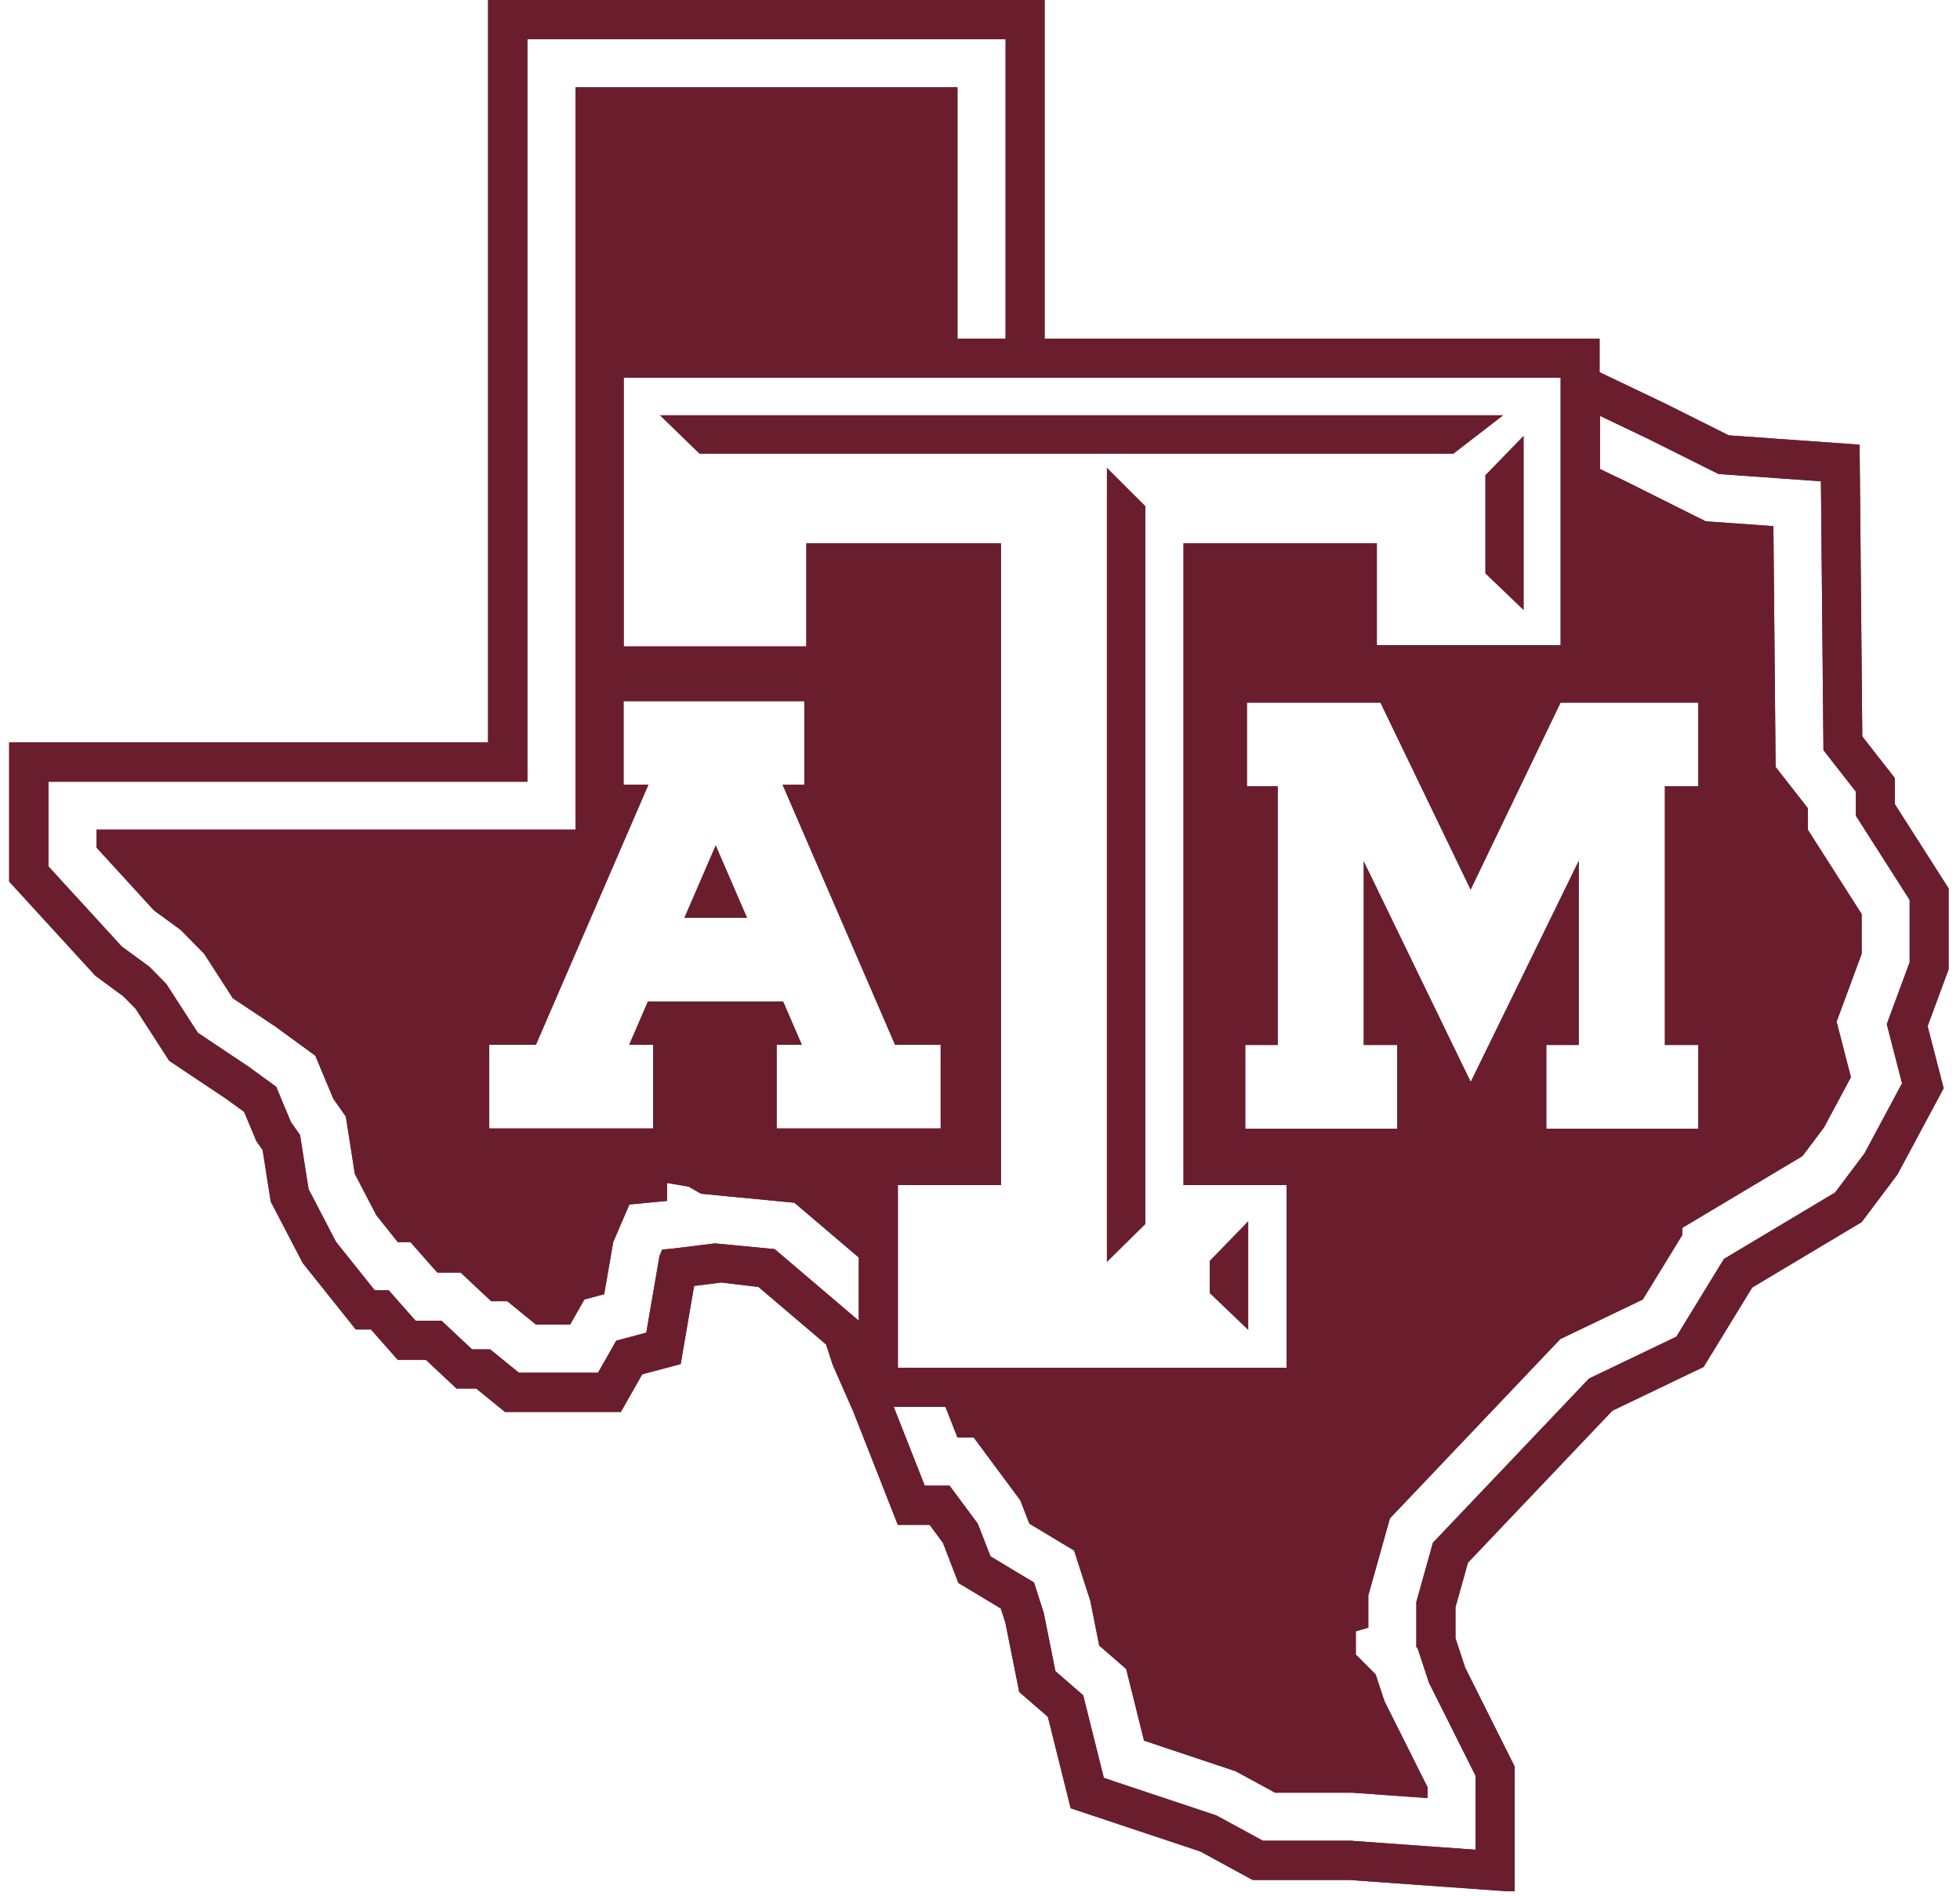 <svg width="62" height="60" viewBox="0 0 62 60" fill="none" xmlns="http://www.w3.org/2000/svg">
<g clip-path="url(#clip0_8601_36393)">
<path d="M21.646 29.041H23.634L22.64 26.742L21.646 29.041Z" fill="#6A1E2D"/>
<path d="M39.486 38.638L38.266 39.893V40.916L39.486 42.082V38.638Z" fill="#6A1E2D"/>
<path d="M45.977 14.357L47.557 13.137H20.87L22.127 14.357H45.977Z" fill="#6A1E2D"/>
<path d="M46.983 18.142L48.2 19.308V13.784L46.983 15.037V18.142Z" fill="#6A1E2D"/>
<path d="M35.013 39.932L36.232 38.731V16.015L35.013 14.798V39.932Z" fill="#6A1E2D"/>
<path d="M15.439 0V23.49H0.29V27.893L3.013 30.87L3.905 31.527L4.287 31.914L5.353 33.565L7.144 34.761L7.723 35.181L8.108 36.103L8.308 36.389L8.564 38.02L9.577 39.964L11.254 42.065H11.734L12.584 43.029H13.475L14.44 43.934H15.063L15.972 44.674H19.64L20.315 43.485L21.532 43.159L21.956 40.689L22.816 40.58L23.994 40.721L26.133 42.542L26.337 43.176L26.997 44.676L28.4 48.247H29.406L29.827 48.814L30.317 50.087L31.659 50.894L31.803 51.345L32.241 53.536L33.147 54.321L33.868 57.214L37.971 58.583L39.623 59.483H42.667L47.674 59.842H47.913V55.896L46.349 52.769L46.04 51.834V50.857L46.435 49.444L51.002 44.637L53.889 43.252L55.427 40.738L58.89 38.668L60.023 37.158L61.483 34.433L60.975 32.469L61.64 30.669V28.11L59.939 25.445V24.62L58.909 23.302L58.824 14.07L54.686 13.775L52.682 12.772L50.599 11.778V10.713H33.044V0H15.434H15.439ZM27.161 41.785L24.504 39.523L22.618 39.342L21.24 39.511L20.947 39.538L20.862 39.737L20.609 41.206L20.444 42.167L19.503 42.418L19.492 42.421L19.355 42.664L18.917 43.434H16.413L15.994 43.093L15.505 42.696H14.934L14.494 42.284L13.968 41.79H13.147L12.692 41.276L12.297 40.826H11.854L11.398 40.255L10.717 39.403L10.626 39.287L10.558 39.157L9.878 37.85L9.762 37.63L9.723 37.384L9.492 35.916L9.297 35.638L9.202 35.504L9.14 35.353L8.736 34.386L7.857 33.746L6.522 32.854L6.259 32.679L6.087 32.414L5.264 31.137L4.723 30.587L3.97 30.034L3.849 29.946L3.748 29.835L1.932 27.85L1.534 27.414V24.734H16.683V1.242H31.81V10.714H30.288V2.762H18.205V26.252H3.054V26.819L4.869 28.804L5.721 29.428L6.457 30.176L7.365 31.585L8.726 32.492L9.974 33.402L10.543 34.763L10.94 35.329L11.225 37.145L11.905 38.451L12.585 39.303H12.984L13.834 40.266H14.572L15.538 41.172H16.048L16.956 41.912H18.033L18.486 41.116L19.112 40.95L19.396 39.304L19.908 38.112L21.099 37.998V37.43L21.78 37.545L22.177 37.771L25.129 38.056L27.165 39.788V41.787L27.161 41.785ZM28.313 33.056H29.756V35.706H24.567V33.056H25.363L24.772 31.69H20.495L19.905 33.056H20.66V35.706H15.476V33.056H16.953L20.509 24.832H19.725V22.184H25.443V24.832H24.757L28.313 33.056ZM50.604 13.154L50.974 13.331L52.107 13.872L52.121 13.879L52.134 13.885L54.36 14.998L56.201 15.129L57.601 15.229L57.614 16.632L57.681 23.736L58.383 24.635L58.705 25.047V25.808L60.168 28.1L60.407 28.475V30.45L60.312 30.704L59.684 32.404L60.018 33.702L60.166 34.277L59.886 34.801L59.034 36.391L58.98 36.493L58.91 36.586L58.228 37.494L58.049 37.733L57.792 37.886L54.533 39.834L53.261 41.912L53.027 42.296L52.621 42.489L50.264 43.619L45.327 48.814L44.803 50.687V52.116L44.844 52.156L44.957 52.499L45.203 53.246L46.062 54.961L46.517 55.869L46.678 56.191V58.527L45.047 58.41L42.719 58.242H39.947L39.608 58.057L38.476 57.441L35.709 56.519L34.917 56.254L34.715 55.443L34.265 53.641L33.776 53.217L33.385 52.876L33.283 52.367L33.016 51.033L32.708 50.071L31.778 49.513L31.33 49.243L31.142 48.756L30.931 48.212L30.037 47.007H29.252L28.872 46.042L28.271 44.515H29.907L30.288 45.485H30.802L32.275 47.47L32.56 48.208L33.978 49.062L34.489 50.65L34.772 52.068L35.624 52.808L36.189 55.076L39.084 56.042L40.334 56.722H42.774L45.158 56.893V56.551L44.703 55.643L43.795 53.828L43.514 52.978L42.888 52.352V51.615L43.283 51.502V50.48L43.967 48.042L49.355 42.37L51.965 41.118L53.215 39.077V38.851L57.015 36.581L57.697 35.674L58.549 34.084L58.096 32.326L58.889 30.18V28.921L57.187 26.254V25.573L56.167 24.267L56.097 16.647L53.955 16.495L51.459 15.246L50.612 14.842V13.156L50.604 13.154ZM39.443 24.88V22.231H43.67L43.763 22.43L46.52 28.147L49.269 22.43L49.365 22.231H53.722V24.88H52.665V33.064H53.722V35.713H48.914V33.064H49.94V27.24L46.839 33.588L46.523 34.233L46.208 33.588L43.139 27.256V33.064H44.199V35.713H39.391V33.064H40.417V24.88H39.445H39.443ZM49.367 11.949V20.416H43.553V17.192H37.438V37.498H40.699V43.278H28.402V37.498H31.663V17.192H25.507V20.453H19.73V11.949H49.37H49.367Z" fill="#6A1E2D"/>
<path d="M15.439 0V23.49H0.29V27.893L3.013 30.87L3.905 31.527L4.287 31.914L5.353 33.565L7.144 34.761L7.723 35.181L8.108 36.103L8.308 36.389L8.564 38.02L9.577 39.964L11.254 42.065H11.734L12.584 43.029H13.475L14.44 43.934H15.063L15.972 44.674H19.64L20.315 43.485L21.532 43.159L21.956 40.689L22.816 40.58L23.994 40.721L26.133 42.542L26.337 43.176L26.997 44.676L28.4 48.247H29.406L29.827 48.814L30.317 50.087L31.659 50.894L31.803 51.345L32.241 53.536L33.147 54.321L33.868 57.214L37.971 58.583L39.623 59.483H42.667L47.674 59.842H47.913V55.896L46.349 52.769L46.04 51.834V50.857L46.435 49.444L51.002 44.637L53.889 43.252L55.427 40.738L58.89 38.668L60.023 37.158L61.483 34.433L60.975 32.469L61.64 30.669V28.11L59.939 25.445V24.62L58.909 23.302L58.824 14.07L54.686 13.775L52.682 12.772L50.599 11.778V10.713H33.044V0H15.434H15.439ZM27.161 41.785L24.504 39.523L22.618 39.342L21.24 39.511L20.947 39.538L20.862 39.737L20.609 41.206L20.444 42.167L19.503 42.418L19.492 42.421L19.355 42.664L18.917 43.434H16.413L15.994 43.093L15.505 42.696H14.934L14.494 42.284L13.968 41.79H13.147L12.692 41.276L12.297 40.826H11.854L11.398 40.255L10.717 39.403L10.626 39.287L10.558 39.157L9.878 37.85L9.762 37.63L9.723 37.384L9.492 35.916L9.297 35.638L9.202 35.504L9.14 35.353L8.736 34.386L7.857 33.746L6.522 32.854L6.259 32.679L6.087 32.414L5.264 31.137L4.723 30.587L3.97 30.034L3.849 29.946L3.748 29.835L1.932 27.85L1.534 27.414V24.734H16.683V1.242H31.81V10.714H30.288V2.762H18.205V26.252H3.054V26.819L4.869 28.804L5.721 29.428L6.457 30.176L7.365 31.585L8.726 32.492L9.974 33.402L10.543 34.763L10.94 35.329L11.225 37.145L11.905 38.451L12.585 39.303H12.984L13.834 40.266H14.572L15.538 41.172H16.048L16.956 41.912H18.033L18.486 41.116L19.112 40.95L19.396 39.304L19.908 38.112L21.099 37.998V37.43L21.78 37.545L22.177 37.771L25.129 38.056L27.165 39.788V41.787L27.161 41.785ZM28.313 33.056H29.756V35.706H24.567V33.056H25.363L24.772 31.69H20.495L19.905 33.056H20.66V35.706H15.476V33.056H16.953L20.509 24.832H19.725V22.184H25.443V24.832H24.757L28.313 33.056ZM50.604 13.154L50.974 13.331L52.107 13.872L52.121 13.879L52.134 13.885L54.36 14.998L56.201 15.129L57.601 15.229L57.614 16.632L57.681 23.736L58.383 24.635L58.705 25.047V25.808L60.168 28.1L60.407 28.475V30.45L60.312 30.704L59.684 32.404L60.018 33.702L60.166 34.277L59.886 34.801L59.034 36.391L58.98 36.493L58.91 36.586L58.228 37.494L58.049 37.733L57.792 37.886L54.533 39.834L53.261 41.912L53.027 42.296L52.621 42.489L50.264 43.619L45.327 48.814L44.803 50.687V52.116L44.844 52.156L44.957 52.499L45.203 53.246L46.062 54.961L46.517 55.869L46.678 56.191V58.527L45.047 58.41L42.719 58.242H39.947L39.608 58.057L38.476 57.441L35.709 56.519L34.917 56.254L34.715 55.443L34.265 53.641L33.776 53.217L33.385 52.876L33.283 52.367L33.016 51.033L32.708 50.071L31.778 49.513L31.33 49.243L31.142 48.756L30.931 48.212L30.037 47.007H29.252L28.872 46.042L28.271 44.515H29.907L30.288 45.485H30.802L32.275 47.47L32.56 48.208L33.978 49.062L34.489 50.65L34.772 52.068L35.624 52.808L36.189 55.076L39.084 56.042L40.334 56.722H42.774L45.158 56.893V56.551L44.703 55.643L43.795 53.828L43.514 52.978L42.888 52.352V51.615L43.283 51.502V50.48L43.967 48.042L49.355 42.37L51.965 41.118L53.215 39.077V38.851L57.015 36.581L57.697 35.674L58.549 34.084L58.096 32.326L58.889 30.18V28.921L57.187 26.254V25.573L56.167 24.267L56.097 16.647L53.955 16.495L51.459 15.246L50.612 14.842V13.156L50.604 13.154ZM39.443 24.88V22.231H43.67L43.763 22.43L46.52 28.147L49.269 22.43L49.365 22.231H53.722V24.88H52.665V33.064H53.722V35.713H48.914V33.064H49.94V27.24L46.839 33.588L46.523 34.233L46.208 33.588L43.139 27.256V33.064H44.199V35.713H39.391V33.064H40.417V24.88H39.445H39.443ZM49.367 11.949V20.416H43.553V17.192H37.438V37.498H40.699V43.278H28.402V37.498H31.663V17.192H25.507V20.453H19.73V11.949H49.37H49.367Z" fill="#6A1E2D"/>
</g>
<defs>
<clipPath id="clip0_8601_36393">
<rect width="61.902" height="60" fill="white" transform="translate(0.049)"/>
</clipPath>
</defs>
</svg>
